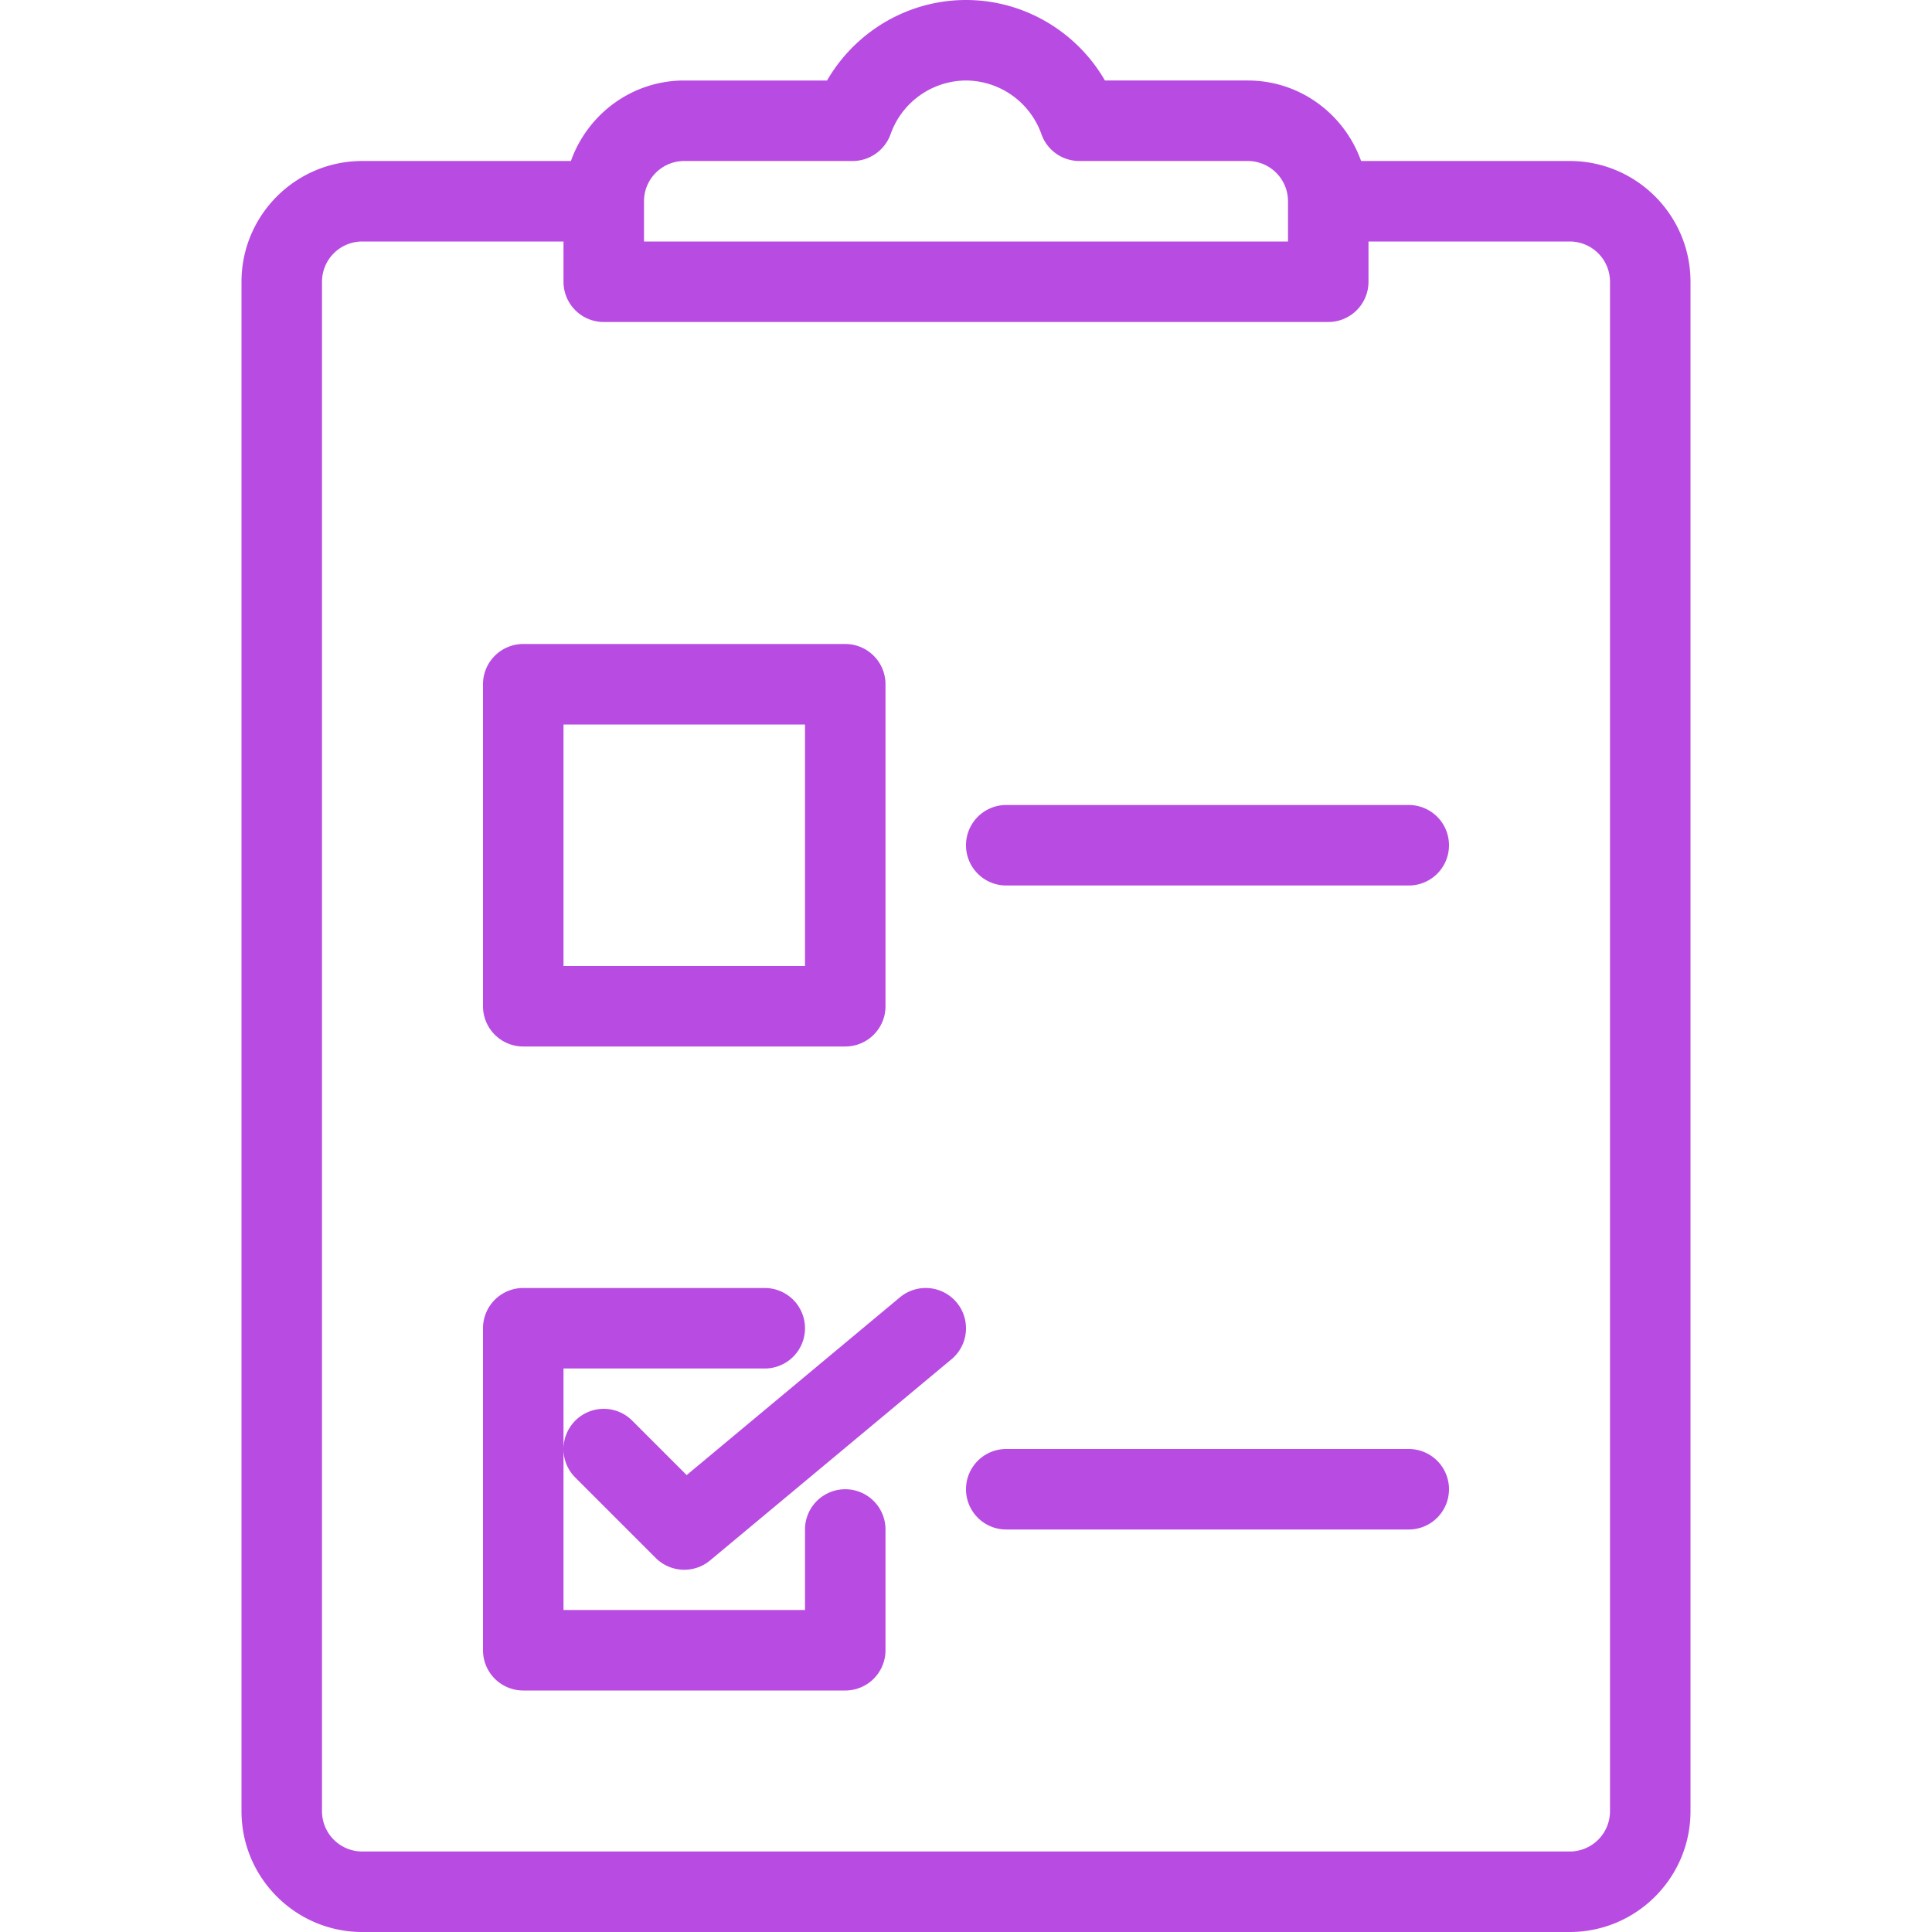 <svg xmlns="http://www.w3.org/2000/svg" viewBox="0 0 24 24"><title>24 Clipboard</title><g fill="#b84be2" class="nc-icon-wrapper"><path d="M19.5 2h-2.592c-.207-.581-.757-1-1.408-1h-1.774C13.373.39 12.718 0 12 0s-1.373.39-1.726 1H8.5c-.651 0-1.201.419-1.408 1H4.5C3.673 2 3 2.673 3 3.5v19c0 .827.673 1.5 1.5 1.5h15c.827 0 1.5-.673 1.5-1.5v-19c0-.827-.673-1.5-1.5-1.5zM8 2.5a.5.5 0 0 1 .5-.5h2.092c.211 0 .4-.134.471-.333A1 1 0 0 1 12 1a1 1 0 0 1 .937.667.5.5 0 0 0 .471.333H15.5a.5.5 0 0 1 .5.5V3H8v-.5zm12 20a.5.5 0 0 1-.5.5h-15a.5.5 0 0 1-.5-.5v-19a.5.5 0 0 1 .5-.5H7v.5a.5.5 0 0 0 .5.5h9a.5.5 0 0 0 .5-.5V3h2.5a.5.5 0 0 1 .5.5v19zM6.5 13h4a.5.5 0 0 0 .5-.5v-4a.5.5 0 0 0-.5-.5h-4a.5.5 0 0 0-.5.5v4a.5.5 0 0 0 .5.5zM7 9h3v3H7V9zm4.179 7.116L8.53 18.324l-.677-.677a.5.5 0 0 0-.853.352V17h2.5a.5.5 0 0 0 0-1h-3a.5.5 0 0 0-.5.5v4a.5.5 0 0 0 .5.5h4a.5.5 0 0 0 .5-.5V19a.5.5 0 0 0-1 0v1H7v-1.998c0 .128.049.255.146.352l1 1a.502.502 0 0 0 .674.031l3-2.5a.5.5 0 0 0-.641-.769zM17.5 10h-5a.5.5 0 0 0 0 1h5a.5.5 0 0 0 0-1zm0 8h-5a.5.5 0 0 0 0 1h5a.5.5 0 0 0 0-1z"></path></g></svg>